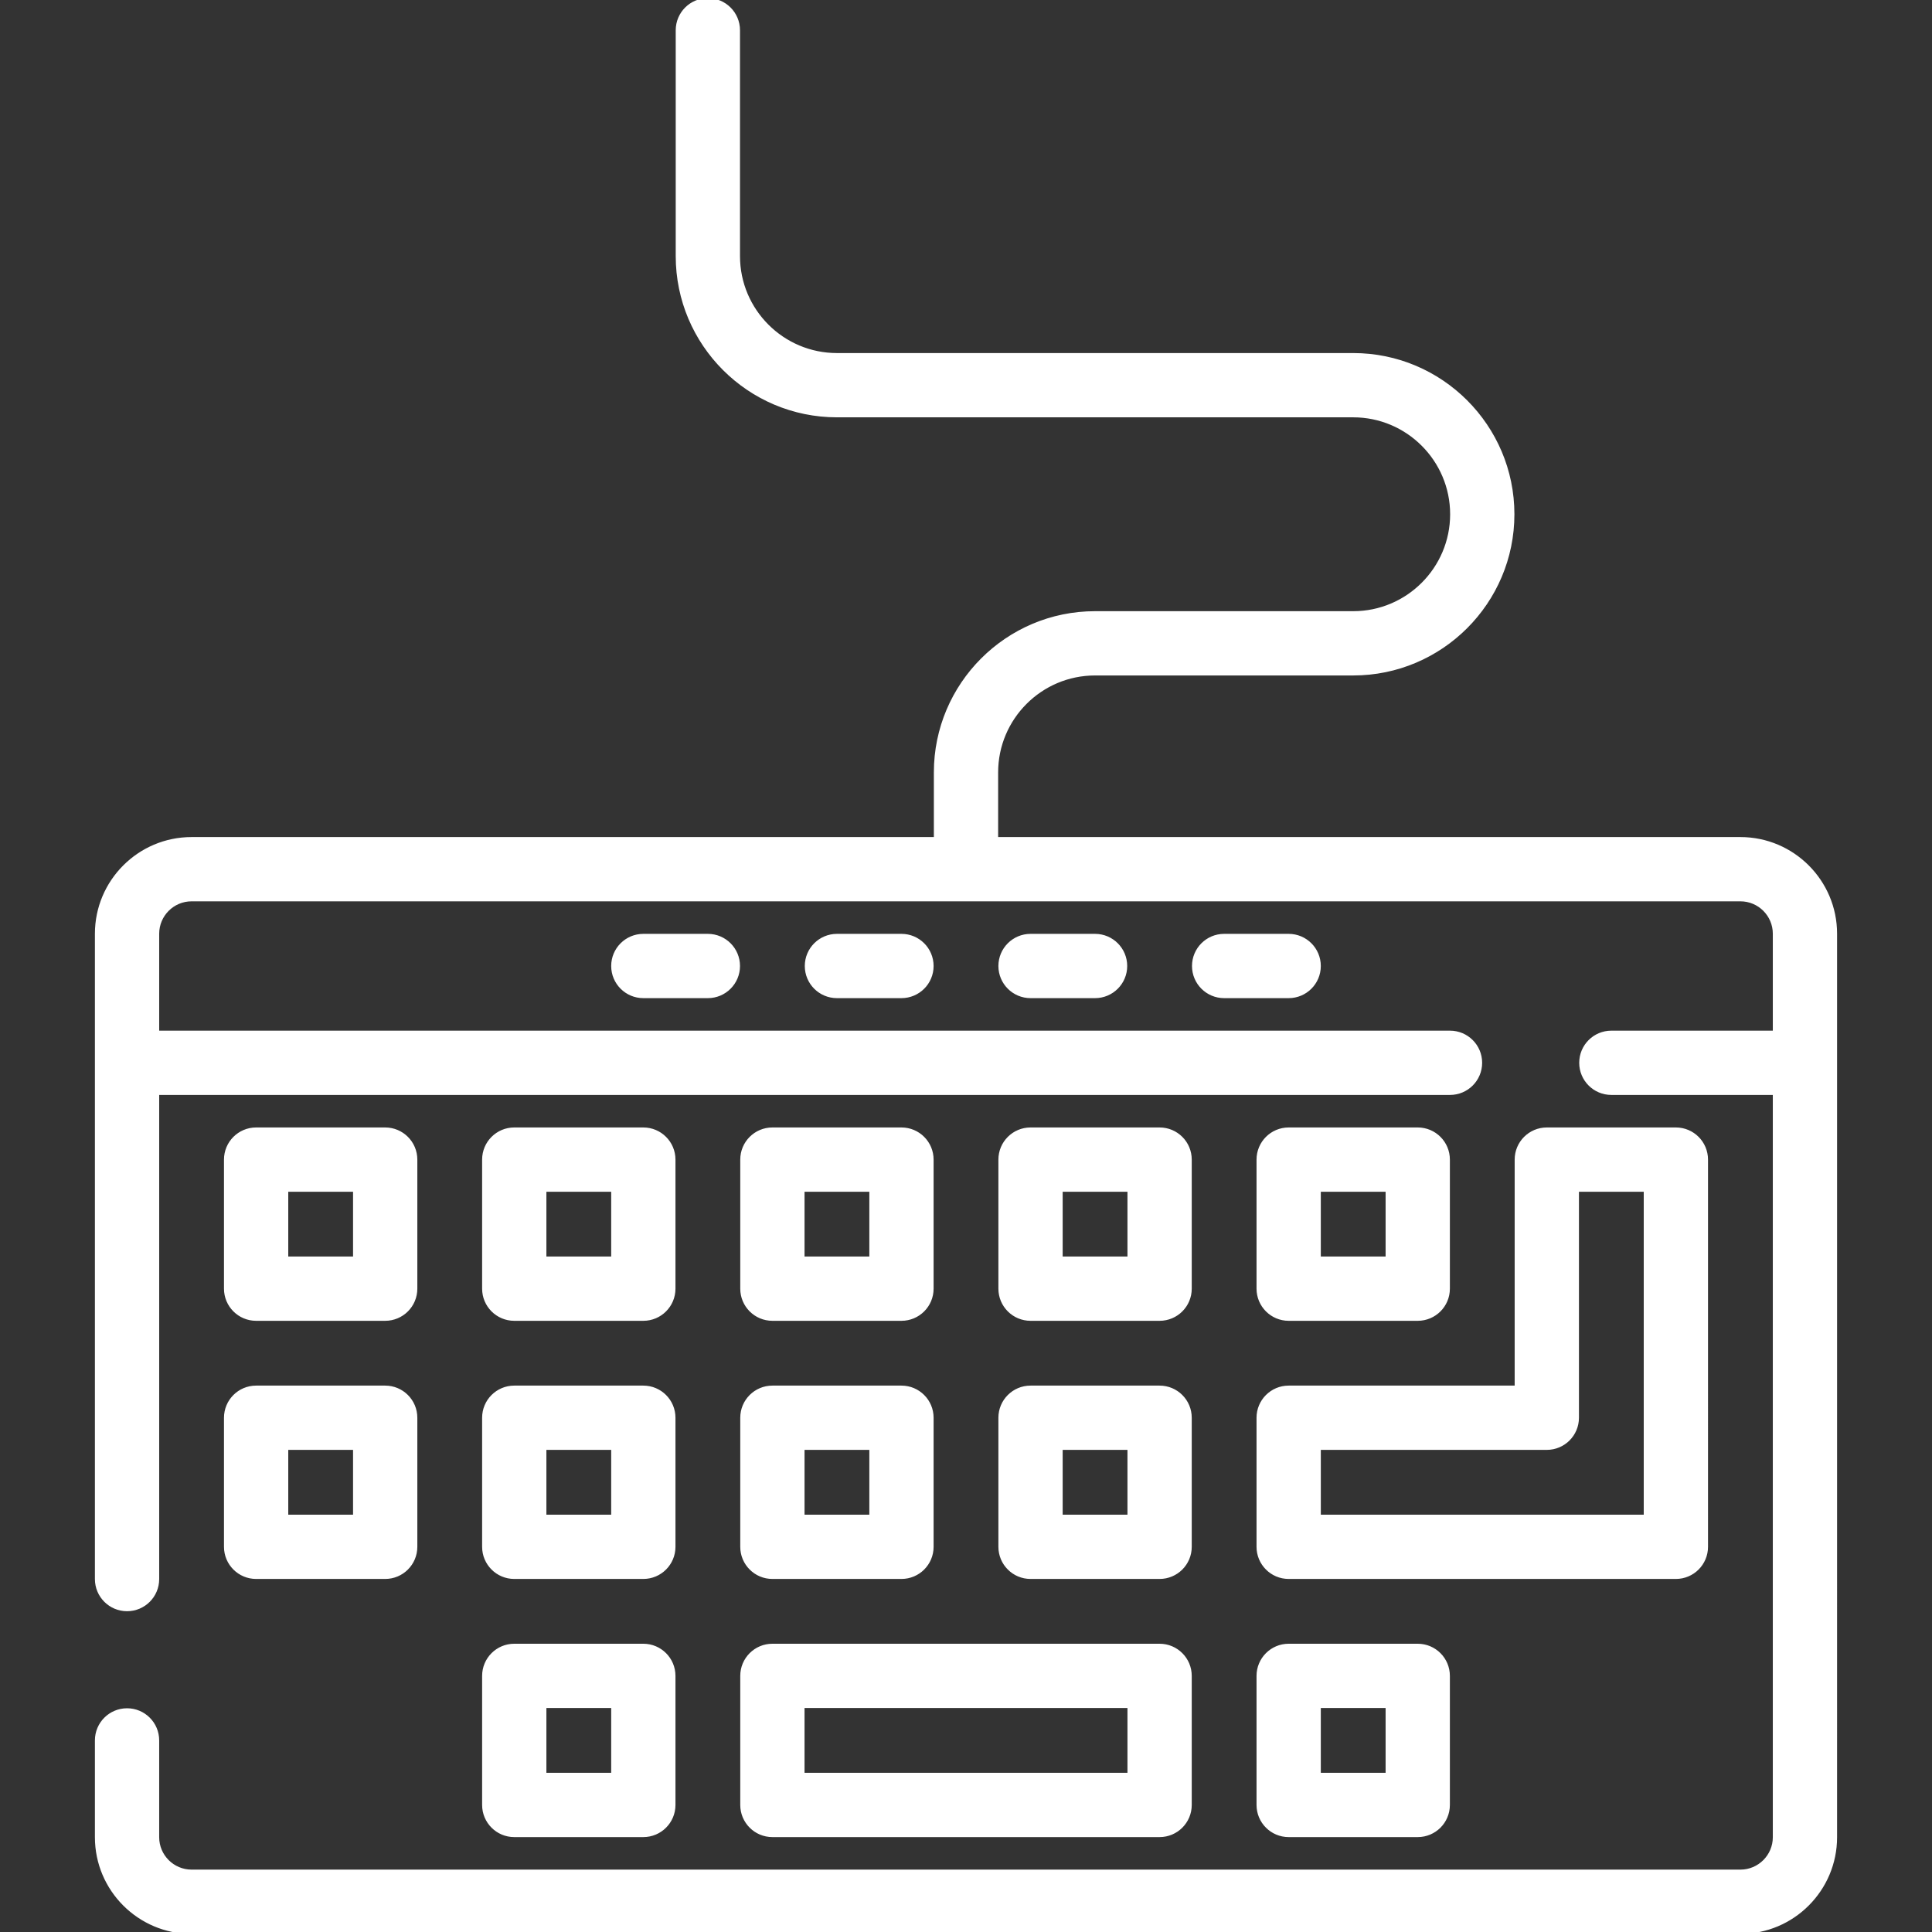 <!DOCTYPE svg PUBLIC "-//W3C//DTD SVG 1.1//EN" "http://www.w3.org/Graphics/SVG/1.1/DTD/svg11.dtd">
<!-- Uploaded to: SVG Repo, www.svgrepo.com, Transformed by: SVG Repo Mixer Tools -->
<svg fill="#ffffff" height="800px" width="800px" version="1.1" id="Layer_1" xmlns="http://www.w3.org/2000/svg" xmlns:xlink="http://www.w3.org/1999/xlink" viewBox="0 0 512 512" xml:space="preserve" stroke="#ffffff">
<rect x="0" y="0" width="512" height="512" fill="#333333" stroke="none"/>
<g id="SVGRepo_bgCarrier" stroke-width="0"/>
<g id="SVGRepo_tracerCarrier" stroke-linecap="round" stroke-linejoin="round"/>
<g id="SVGRepo_iconCarrier"> <g> <g> <path d="M461.228,222.33H264.017v-17.637c0-14.441,11.747-26.188,26.188-26.188h68.409c23.281,0,42.221-18.941,42.221-42.221 s-18.941-42.221-42.221-42.221H221.795c-14.44,0-26.188-11.747-26.188-26.188V8.017c0-4.428-3.589-8.017-8.017-8.017 s-8.017,3.588-8.017,8.017v59.858c0,23.28,18.941,42.221,42.221,42.221h136.818c14.441,0,26.188,11.747,26.188,26.188 s-11.747,26.188-26.188,26.188h-68.409c-23.281,0-42.221,18.941-42.221,42.221v17.637H50.772 c-13.851,0-25.119,11.268-25.119,25.119v171.023c0,4.428,3.589,8.017,8.017,8.017c4.427,0,8.017-3.588,8.017-8.017V289.67h342.58 c4.428,0,8.017-3.588,8.017-8.017c0-4.428-3.588-8.017-8.017-8.017H41.687v-26.188c0-5.01,4.076-9.086,9.086-9.086h410.455 c5.01,0,9.086,4.076,9.086,9.086v26.188h-43.29c-4.428,0-8.017,3.588-8.017,8.017c0,4.428,3.588,8.017,8.017,8.017h43.29v197.211 c0,5.01-4.076,9.086-9.086,9.086H50.772c-5.01,0-9.086-4.076-9.086-9.086v-25.654c0-4.428-3.589-8.017-8.017-8.017 c-4.427,0-8.017,3.588-8.017,8.017v25.654c0,13.851,11.268,25.119,25.119,25.119h410.455c13.851,0,25.119-11.268,25.119-25.119 V247.449C486.347,233.598,475.078,222.33,461.228,222.33z"/> </g> </g> <g> <g> <path d="M102.079,299.29H67.875c-4.427,0-8.017,3.588-8.017,8.017v34.205c0,4.428,3.589,8.017,8.017,8.017h34.205 c4.427,0,8.017-3.588,8.017-8.017v-34.205C110.096,302.878,106.507,299.29,102.079,299.29z M94.063,333.495H75.891v-18.171h18.171 V333.495z"/> </g> </g> <g> <g> <path d="M170.489,299.29h-34.205c-4.427,0-8.017,3.588-8.017,8.017v34.205c0,4.428,3.589,8.017,8.017,8.017h34.205 c4.427,0,8.017-3.588,8.017-8.017v-34.205C178.505,302.878,174.916,299.29,170.489,299.29z M162.472,333.495h-18.171v-18.171 h18.171V333.495z"/> </g> </g> <g> <g> <path d="M238.898,299.29h-34.205c-4.427,0-8.017,3.588-8.017,8.017v34.205c0,4.428,3.589,8.017,8.017,8.017h34.205 c4.427,0,8.017-3.588,8.017-8.017v-34.205C246.914,302.878,243.325,299.29,238.898,299.29z M230.881,333.495H212.71v-18.171 h18.171V333.495z"/> </g> </g> <g> <g> <path d="M307.307,299.29h-34.205c-4.428,0-8.017,3.588-8.017,8.017v34.205c0,4.428,3.588,8.017,8.017,8.017h34.205 c4.428,0,8.017-3.588,8.017-8.017v-34.205C315.324,302.878,311.735,299.29,307.307,299.29z M299.29,333.495h-18.171v-18.171 h18.171V333.495z"/> </g> </g> <g> <g> <path d="M375.716,299.29h-34.205c-4.428,0-8.017,3.588-8.017,8.017v34.205c0,4.428,3.588,8.017,8.017,8.017h34.205 c4.428,0,8.017-3.588,8.017-8.017v-34.205C383.733,302.878,380.145,299.29,375.716,299.29z M367.699,333.495h-18.171v-18.171 h18.171V333.495z"/> </g> </g> <g> <g> <path d="M102.079,367.699H67.875c-4.427,0-8.017,3.588-8.017,8.017v34.205c0,4.428,3.589,8.017,8.017,8.017h34.205 c4.427,0,8.017-3.588,8.017-8.017v-34.205C110.096,371.288,106.507,367.699,102.079,367.699z M94.063,401.904H75.891v-18.171 h18.171V401.904z"/> </g> </g> <g> <g> <path d="M170.489,436.109h-34.205c-4.427,0-8.017,3.588-8.017,8.017v34.205c0,4.428,3.589,8.017,8.017,8.017h34.205 c4.427,0,8.017-3.588,8.017-8.017v-34.205C178.505,439.697,174.916,436.109,170.489,436.109z M162.472,470.313h-18.171v-18.171 h18.171V470.313z"/> </g> </g> <g> <g> <path d="M375.716,436.109h-34.205c-4.428,0-8.017,3.588-8.017,8.017v34.205c0,4.428,3.588,8.017,8.017,8.017h34.205 c4.428,0,8.017-3.588,8.017-8.017v-34.205C383.733,439.697,380.145,436.109,375.716,436.109z M367.699,470.313h-18.171v-18.171 h18.171V470.313z"/> </g> </g> <g> <g> <path d="M170.489,367.699h-34.205c-4.427,0-8.017,3.588-8.017,8.017v34.205c0,4.428,3.589,8.017,8.017,8.017h34.205 c4.427,0,8.017-3.588,8.017-8.017v-34.205C178.505,371.288,174.916,367.699,170.489,367.699z M162.472,401.904h-18.171v-18.171 h18.171V401.904z"/> </g> </g> <g> <g> <path d="M238.898,367.699h-34.205c-4.427,0-8.017,3.588-8.017,8.017v34.205c0,4.428,3.589,8.017,8.017,8.017h34.205 c4.427,0,8.017-3.588,8.017-8.017v-34.205C246.914,371.288,243.325,367.699,238.898,367.699z M230.881,401.904H212.71v-18.171 h18.171V401.904z"/> </g> </g> <g> <g> <path d="M307.307,367.699h-34.205c-4.428,0-8.017,3.588-8.017,8.017v34.205c0,4.428,3.588,8.017,8.017,8.017h34.205 c4.428,0,8.017-3.588,8.017-8.017v-34.205C315.324,371.288,311.735,367.699,307.307,367.699z M299.29,401.904h-18.171v-18.171 h18.171V401.904z"/> </g> </g> <g> <g> <path d="M444.125,299.29h-34.205c-4.428,0-8.017,3.588-8.017,8.017v60.393h-60.393c-4.428,0-8.017,3.588-8.017,8.017v34.205 c0,4.428,3.588,8.017,8.017,8.017h102.614c4.428,0,8.017-3.588,8.017-8.017V307.307 C452.142,302.878,448.554,299.29,444.125,299.29z M436.109,401.904h-86.58v-18.171h60.392c4.428,0,8.017-3.588,8.017-8.017 v-60.392h18.171V401.904z"/> </g> </g> <g> <g> <path d="M307.307,436.109H204.693c-4.427,0-8.017,3.588-8.017,8.017v34.205c0,4.428,3.589,8.017,8.017,8.017h102.614 c4.428,0,8.017-3.588,8.017-8.017v-34.205C315.324,439.697,311.735,436.109,307.307,436.109z M299.29,470.313h-86.58v-18.171 h86.58V470.313z"/> </g> </g> <g> <g> <path d="M187.591,247.983h-17.102c-4.427,0-8.017,3.588-8.017,8.017c0,4.428,3.589,8.017,8.017,8.017h17.102 c4.427,0,8.017-3.588,8.017-8.017C195.608,251.572,192.018,247.983,187.591,247.983z"/> </g> </g> <g> <g> <path d="M238.898,247.983h-17.102c-4.427,0-8.017,3.588-8.017,8.017c0,4.428,3.589,8.017,8.017,8.017h17.102 c4.427,0,8.017-3.588,8.017-8.017C246.914,251.572,243.325,247.983,238.898,247.983z"/> </g> </g> <g> <g> <path d="M290.205,247.983h-17.102c-4.428,0-8.017,3.588-8.017,8.017c0,4.428,3.588,8.017,8.017,8.017h17.102 c4.428,0,8.017-3.588,8.017-8.017C298.221,251.572,294.633,247.983,290.205,247.983z"/> </g> </g> <g> <g> <path d="M341.511,247.983h-17.102c-4.428,0-8.017,3.588-8.017,8.017c0,4.428,3.588,8.017,8.017,8.017h17.102 c4.428,0,8.017-3.588,8.017-8.017C349.528,251.572,345.94,247.983,341.511,247.983z"/> </g> </g> </g>
</svg>